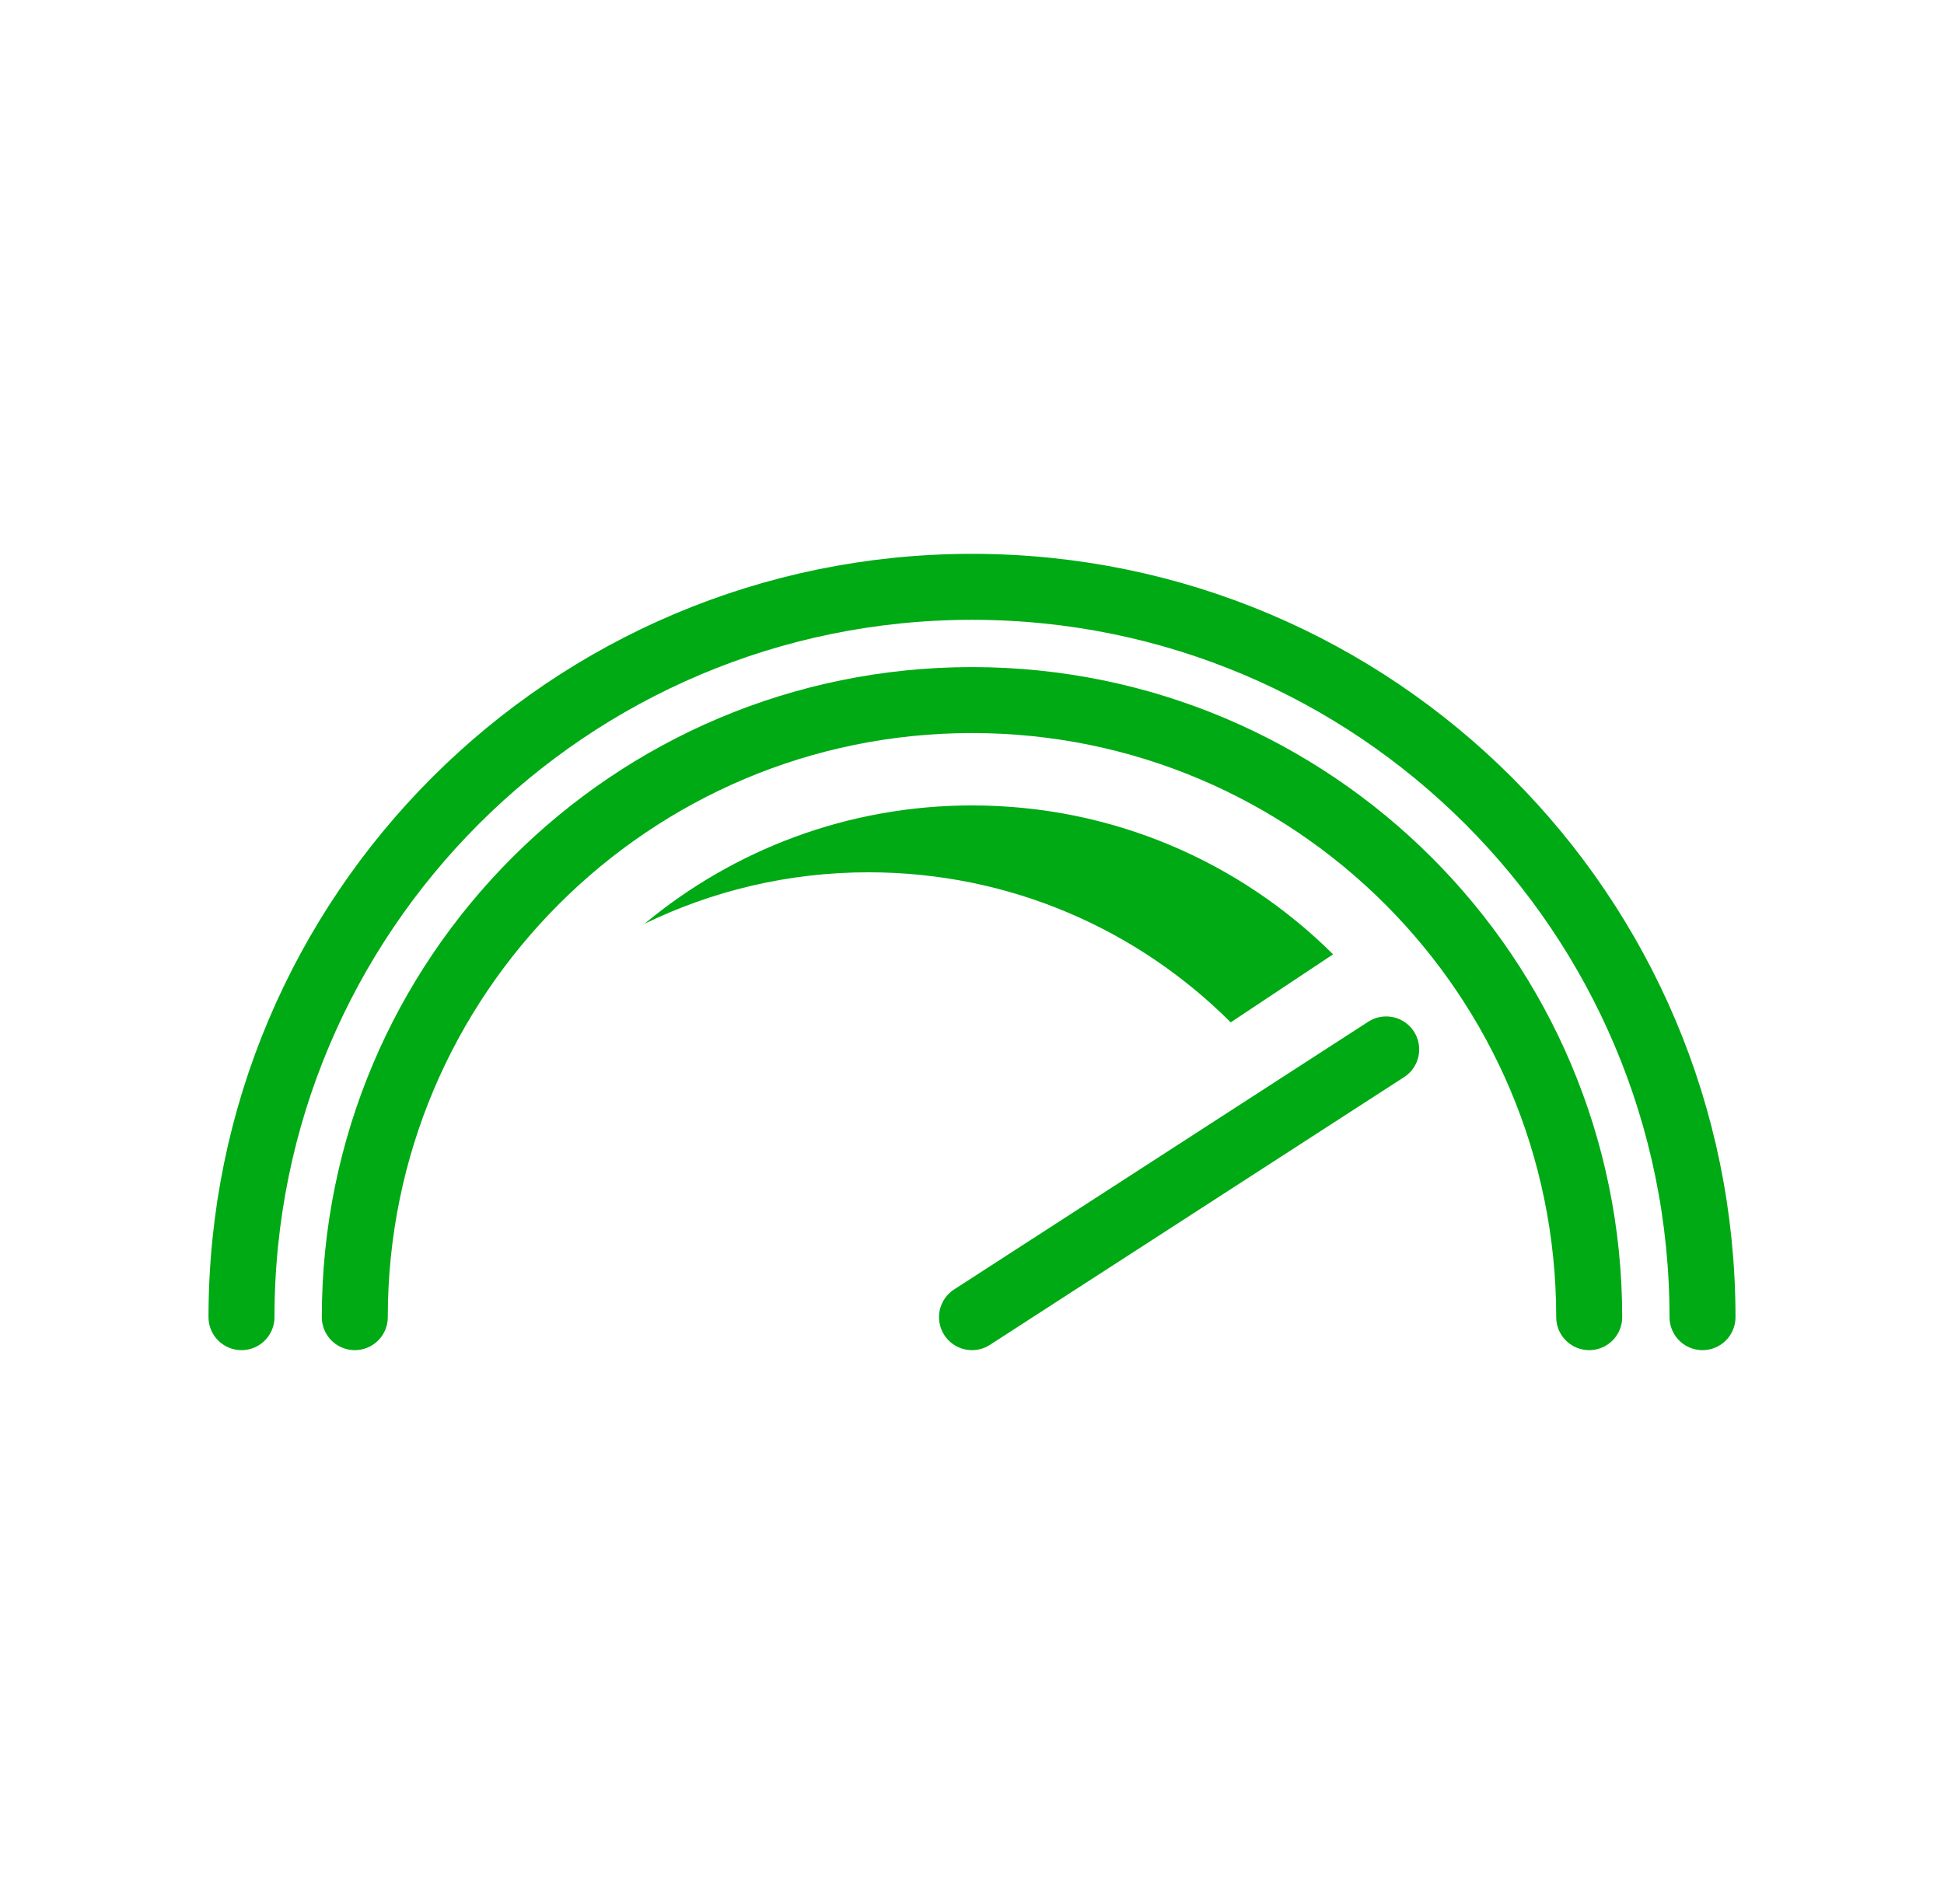 <svg width="49" height="48" viewBox="0 0 49 48" fill="none" xmlns="http://www.w3.org/2000/svg">
<path d="M8.943 33.206C8.943 24.611 15.911 17.649 24.5 17.649C33.09 17.649 40.057 24.617 40.057 33.206" stroke="#00AA14" stroke-width="1.663" stroke-miterlimit="10" stroke-linecap="round"/>
<path d="M6.087 33.206C6.087 23.037 14.33 14.794 24.5 14.794C34.67 14.794 42.913 23.037 42.913 33.206" stroke="#00AA14" stroke-width="1.663" stroke-miterlimit="10" stroke-linecap="round"/>
<path d="M24.5 33.206L34.94 26.456" stroke="#00AA14" stroke-width="1.663" stroke-miterlimit="10" stroke-linecap="round"/>
<path d="M31.021 25.774L33.601 24.059C31.268 21.738 28.054 20.305 24.5 20.305C21.363 20.305 18.484 21.427 16.245 23.289C17.949 22.461 19.864 21.991 21.891 21.991C25.458 21.991 28.683 23.436 31.021 25.774Z" fill="#00AA14"/>
</svg>
